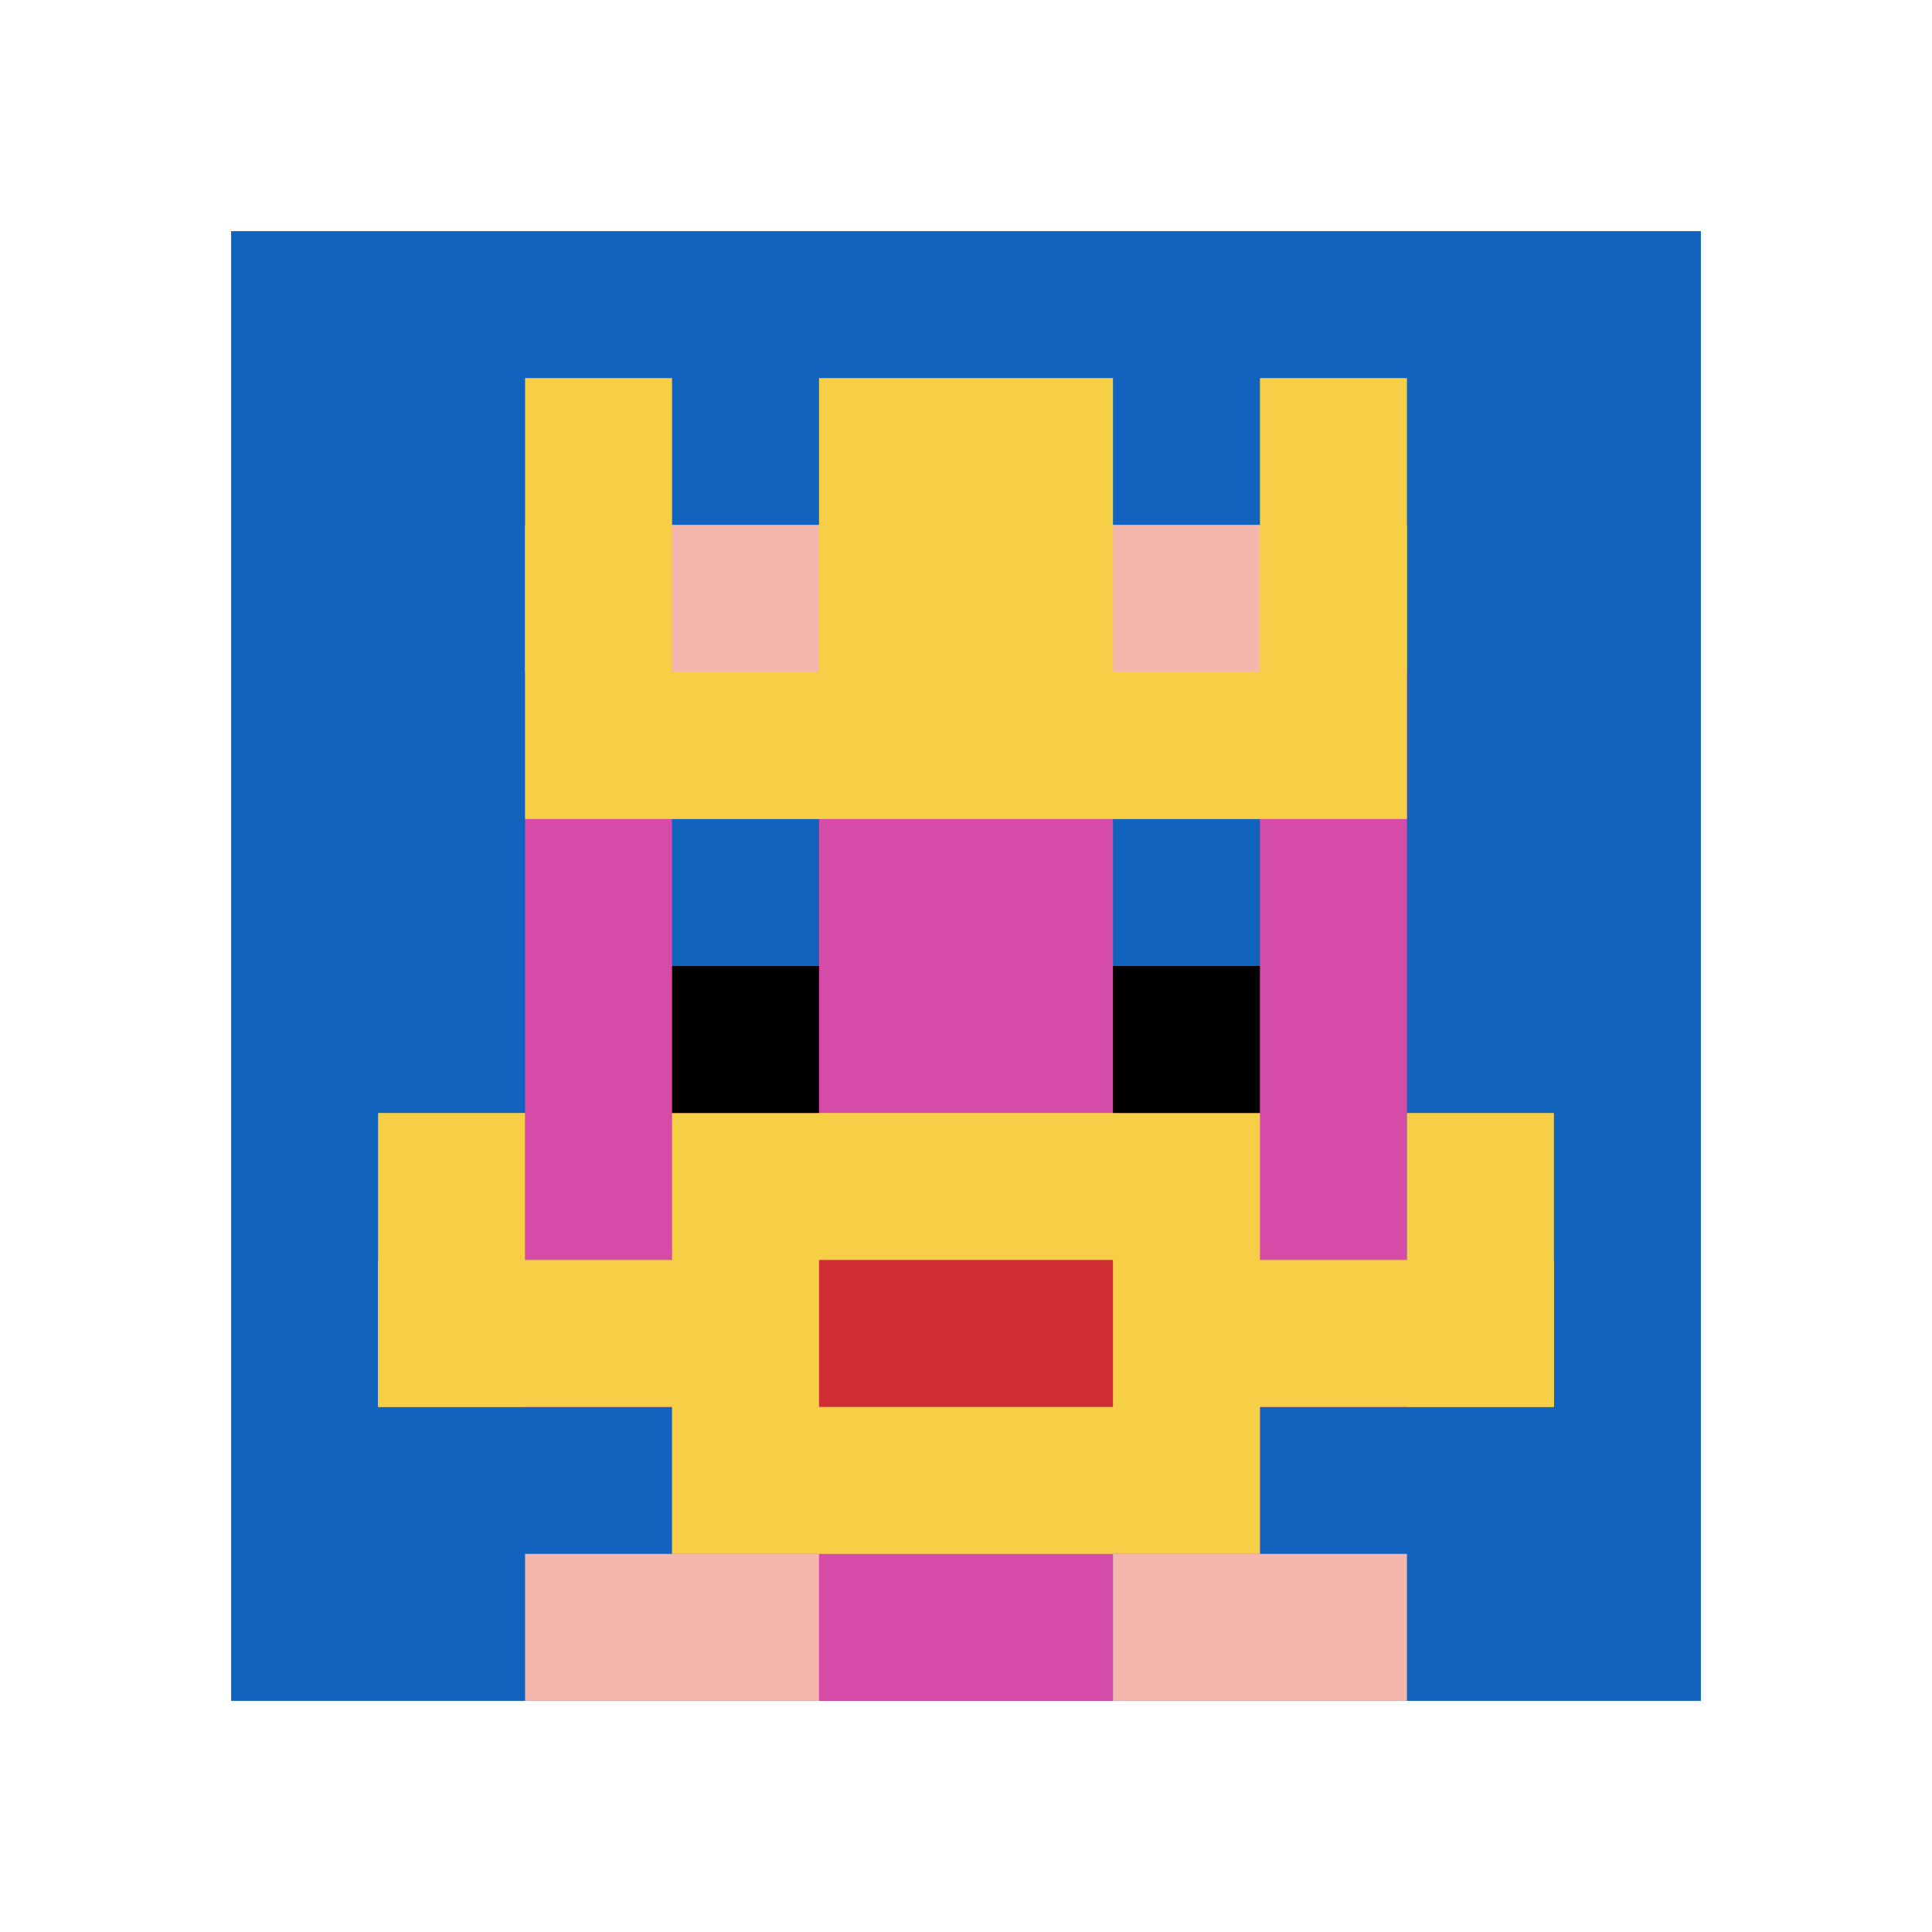 <svg xmlns="http://www.w3.org/2000/svg" version="1.1" width="861" height="861"><title>'goose-pfp-744595' by Dmitri Cherniak</title><desc>seed=744595
backgroundColor=#ffffff
padding=19
innerPadding=103
timeout=100
dimension=1
border=false
Save=function(){return n.handleSave()}
frame=653

Rendered at Sun Sep 15 2024 23:45:38 GMT+0800 (中国标准时间)
Generated in &lt;1ms
</desc><defs></defs><rect width="100%" height="100%" fill="#ffffff"></rect><g><g id="0-0"><rect x="103" y="103" height="655" width="655" fill="#1263BD"></rect><g><rect id="103-103-3-2-4-7" x="299.5" y="234" width="262" height="458.5" fill="#D74BA8"></rect><rect id="103-103-2-3-6-5" x="234" y="299.5" width="393" height="327.5" fill="#D74BA8"></rect><rect id="103-103-4-8-2-2" x="365" y="627" width="131" height="131" fill="#D74BA8"></rect><rect id="103-103-1-7-8-1" x="168.5" y="561.5" width="524" height="65.5" fill="#F7CF46"></rect><rect id="103-103-3-6-4-3" x="299.5" y="496" width="262" height="196.5" fill="#F7CF46"></rect><rect id="103-103-4-7-2-1" x="365" y="561.5" width="131" height="65.5" fill="#D12D35"></rect><rect id="103-103-1-6-1-2" x="168.5" y="496" width="65.5" height="131" fill="#F7CF46"></rect><rect id="103-103-8-6-1-2" x="627" y="496" width="65.5" height="131" fill="#F7CF46"></rect><rect id="103-103-3-4-1-1" x="299.5" y="365" width="65.5" height="65.5" fill="#1263BD"></rect><rect id="103-103-6-4-1-1" x="496" y="365" width="65.5" height="65.5" fill="#1263BD"></rect><rect id="103-103-3-5-1-1" x="299.5" y="430.5" width="65.5" height="65.5" fill="#000000"></rect><rect id="103-103-6-5-1-1" x="496" y="430.5" width="65.5" height="65.5" fill="#000000"></rect><rect id="103-103-2-1-1-2" x="234" y="168.5" width="65.5" height="131" fill="#F7CF46"></rect><rect id="103-103-4-1-2-2" x="365" y="168.5" width="131" height="131" fill="#F7CF46"></rect><rect id="103-103-7-1-1-2" x="561.5" y="168.5" width="65.5" height="131" fill="#F7CF46"></rect><rect id="103-103-2-2-6-2" x="234" y="234" width="393" height="131" fill="#F7CF46"></rect><rect id="103-103-3-2-1-1" x="299.5" y="234" width="65.5" height="65.5" fill="#F4B6AD"></rect><rect id="103-103-6-2-1-1" x="496" y="234" width="65.5" height="65.5" fill="#F4B6AD"></rect><rect id="103-103-2-9-2-1" x="234" y="692.5" width="131" height="65.5" fill="#F4B6AD"></rect><rect id="103-103-6-9-2-1" x="496" y="692.5" width="131" height="65.5" fill="#F4B6AD"></rect></g><rect x="103" y="103" stroke="white" stroke-width="0" height="655" width="655" fill="none"></rect></g></g></svg>